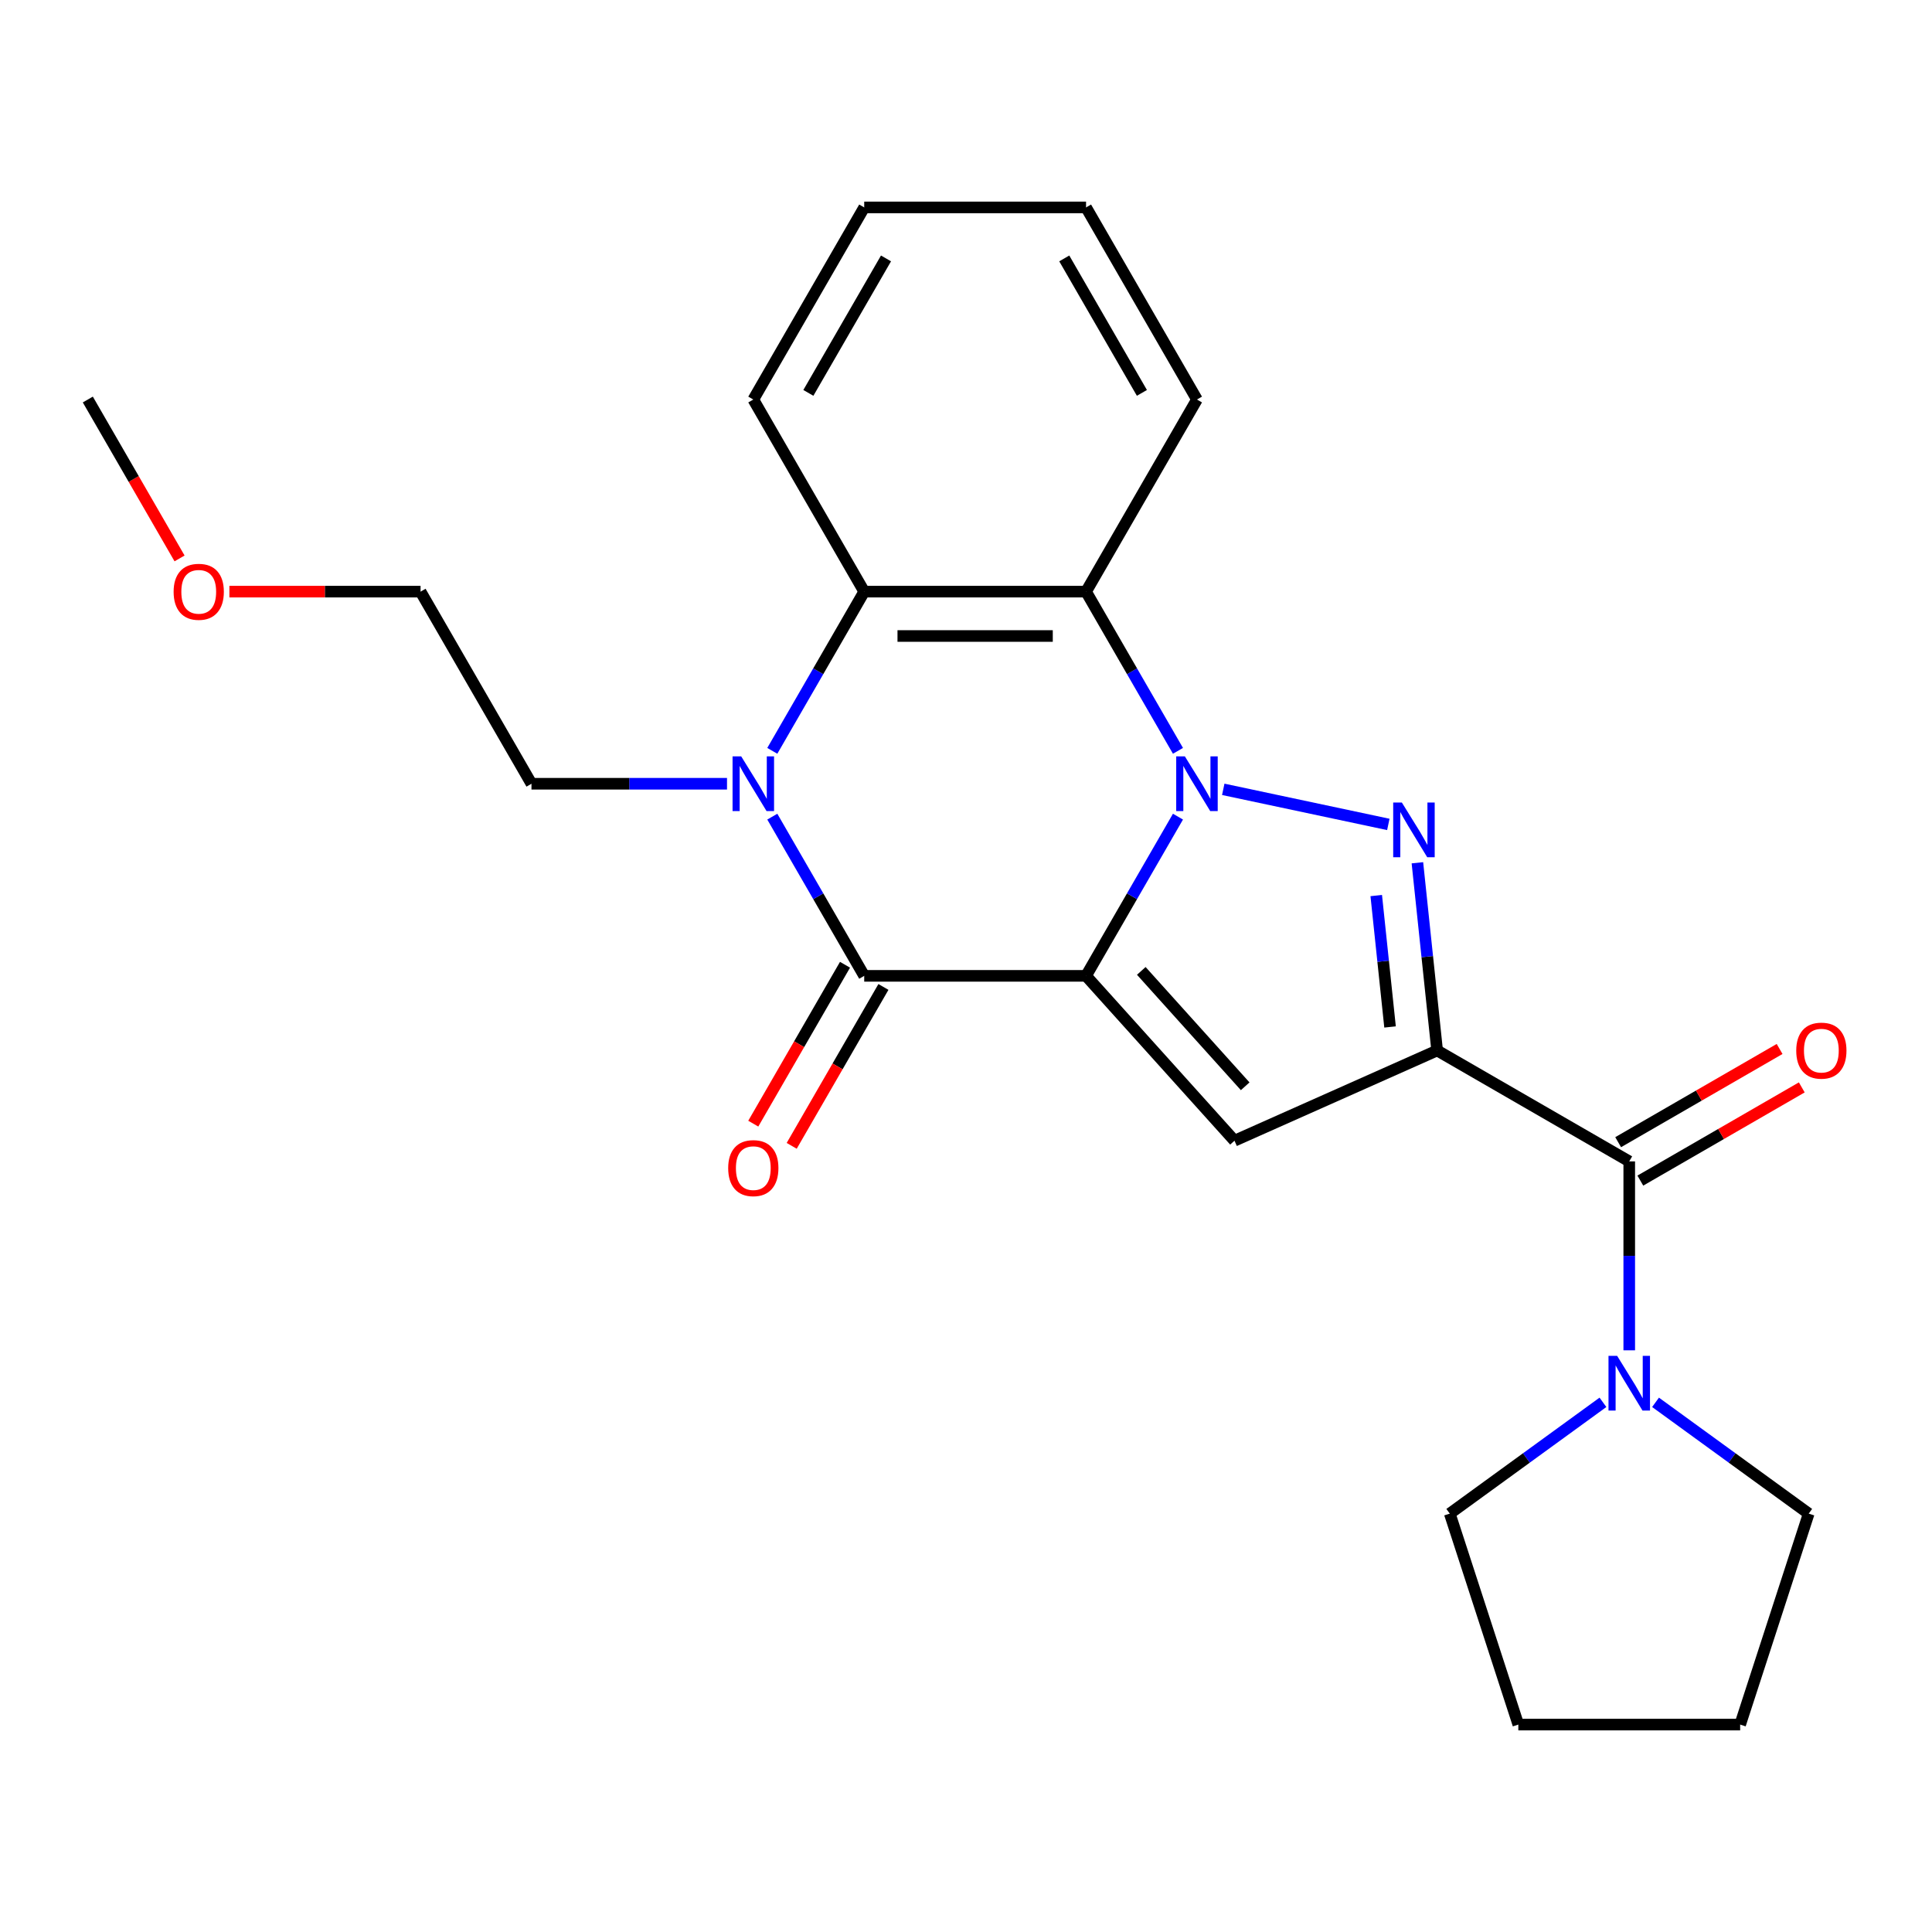 <?xml version='1.0' encoding='iso-8859-1'?>
<svg version='1.1' baseProfile='full'
              xmlns='http://www.w3.org/2000/svg'
                      xmlns:rdkit='http://www.rdkit.org/xml'
                      xmlns:xlink='http://www.w3.org/1999/xlink'
                  xml:space='preserve'
width='1000px' height='1000px' viewBox='0 0 1000 1000'>
<!-- END OF HEADER -->
<rect style='opacity:1.0;fill:#FFFFFF;stroke:none' width='1000' height='1000' x='0' y='0'> </rect>
<path class='bond-0' d='M 562.137,505.101 L 585.926,463.898' style='fill:none;fill-rule:evenodd;stroke:#000000;stroke-width:6px;stroke-linecap:butt;stroke-linejoin:miter;stroke-opacity:1' />
<path class='bond-0' d='M 585.926,463.898 L 609.714,422.696' style='fill:none;fill-rule:evenodd;stroke:#0000FF;stroke-width:6px;stroke-linecap:butt;stroke-linejoin:miter;stroke-opacity:1' />
<path class='bond-3' d='M 562.137,505.101 L 447.319,505.101' style='fill:none;fill-rule:evenodd;stroke:#000000;stroke-width:6px;stroke-linecap:butt;stroke-linejoin:miter;stroke-opacity:1' />
<path class='bond-4' d='M 562.137,505.101 L 638.966,590.428' style='fill:none;fill-rule:evenodd;stroke:#000000;stroke-width:6px;stroke-linecap:butt;stroke-linejoin:miter;stroke-opacity:1' />
<path class='bond-4' d='M 590.727,502.534 L 644.507,562.263' style='fill:none;fill-rule:evenodd;stroke:#000000;stroke-width:6px;stroke-linecap:butt;stroke-linejoin:miter;stroke-opacity:1' />
<path class='bond-2' d='M 633.157,408.558 L 718.593,426.718' style='fill:none;fill-rule:evenodd;stroke:#0000FF;stroke-width:6px;stroke-linecap:butt;stroke-linejoin:miter;stroke-opacity:1' />
<path class='bond-6' d='M 609.714,388.635 L 585.926,347.432' style='fill:none;fill-rule:evenodd;stroke:#0000FF;stroke-width:6px;stroke-linecap:butt;stroke-linejoin:miter;stroke-opacity:1' />
<path class='bond-6' d='M 585.926,347.432 L 562.137,306.23' style='fill:none;fill-rule:evenodd;stroke:#000000;stroke-width:6px;stroke-linecap:butt;stroke-linejoin:miter;stroke-opacity:1' />
<path class='bond-1' d='M 743.858,543.727 L 638.966,590.428' style='fill:none;fill-rule:evenodd;stroke:#000000;stroke-width:6px;stroke-linecap:butt;stroke-linejoin:miter;stroke-opacity:1' />
<path class='bond-7' d='M 743.858,543.727 L 843.294,601.136' style='fill:none;fill-rule:evenodd;stroke:#000000;stroke-width:6px;stroke-linecap:butt;stroke-linejoin:miter;stroke-opacity:1' />
<path class='bond-24' d='M 743.858,543.727 L 738.752,495.147' style='fill:none;fill-rule:evenodd;stroke:#000000;stroke-width:6px;stroke-linecap:butt;stroke-linejoin:miter;stroke-opacity:1' />
<path class='bond-24' d='M 738.752,495.147 L 733.646,446.568' style='fill:none;fill-rule:evenodd;stroke:#0000FF;stroke-width:6px;stroke-linecap:butt;stroke-linejoin:miter;stroke-opacity:1' />
<path class='bond-24' d='M 719.488,531.553 L 715.914,497.548' style='fill:none;fill-rule:evenodd;stroke:#000000;stroke-width:6px;stroke-linecap:butt;stroke-linejoin:miter;stroke-opacity:1' />
<path class='bond-24' d='M 715.914,497.548 L 712.34,463.542' style='fill:none;fill-rule:evenodd;stroke:#0000FF;stroke-width:6px;stroke-linecap:butt;stroke-linejoin:miter;stroke-opacity:1' />
<path class='bond-5' d='M 447.319,505.101 L 423.531,463.898' style='fill:none;fill-rule:evenodd;stroke:#000000;stroke-width:6px;stroke-linecap:butt;stroke-linejoin:miter;stroke-opacity:1' />
<path class='bond-5' d='M 423.531,463.898 L 399.742,422.696' style='fill:none;fill-rule:evenodd;stroke:#0000FF;stroke-width:6px;stroke-linecap:butt;stroke-linejoin:miter;stroke-opacity:1' />
<path class='bond-10' d='M 437.375,499.36 L 413.633,540.483' style='fill:none;fill-rule:evenodd;stroke:#000000;stroke-width:6px;stroke-linecap:butt;stroke-linejoin:miter;stroke-opacity:1' />
<path class='bond-10' d='M 413.633,540.483 L 389.891,581.605' style='fill:none;fill-rule:evenodd;stroke:#FF0000;stroke-width:6px;stroke-linecap:butt;stroke-linejoin:miter;stroke-opacity:1' />
<path class='bond-10' d='M 457.263,510.842 L 433.52,551.964' style='fill:none;fill-rule:evenodd;stroke:#000000;stroke-width:6px;stroke-linecap:butt;stroke-linejoin:miter;stroke-opacity:1' />
<path class='bond-10' d='M 433.52,551.964 L 409.778,593.087' style='fill:none;fill-rule:evenodd;stroke:#FF0000;stroke-width:6px;stroke-linecap:butt;stroke-linejoin:miter;stroke-opacity:1' />
<path class='bond-12' d='M 376.299,405.665 L 325.695,405.665' style='fill:none;fill-rule:evenodd;stroke:#0000FF;stroke-width:6px;stroke-linecap:butt;stroke-linejoin:miter;stroke-opacity:1' />
<path class='bond-12' d='M 325.695,405.665 L 275.091,405.665' style='fill:none;fill-rule:evenodd;stroke:#000000;stroke-width:6px;stroke-linecap:butt;stroke-linejoin:miter;stroke-opacity:1' />
<path class='bond-25' d='M 399.742,388.635 L 423.531,347.432' style='fill:none;fill-rule:evenodd;stroke:#0000FF;stroke-width:6px;stroke-linecap:butt;stroke-linejoin:miter;stroke-opacity:1' />
<path class='bond-25' d='M 423.531,347.432 L 447.319,306.23' style='fill:none;fill-rule:evenodd;stroke:#000000;stroke-width:6px;stroke-linecap:butt;stroke-linejoin:miter;stroke-opacity:1' />
<path class='bond-8' d='M 562.137,306.23 L 447.319,306.23' style='fill:none;fill-rule:evenodd;stroke:#000000;stroke-width:6px;stroke-linecap:butt;stroke-linejoin:miter;stroke-opacity:1' />
<path class='bond-8' d='M 544.915,329.193 L 464.542,329.193' style='fill:none;fill-rule:evenodd;stroke:#000000;stroke-width:6px;stroke-linecap:butt;stroke-linejoin:miter;stroke-opacity:1' />
<path class='bond-13' d='M 562.137,306.23 L 619.547,206.794' style='fill:none;fill-rule:evenodd;stroke:#000000;stroke-width:6px;stroke-linecap:butt;stroke-linejoin:miter;stroke-opacity:1' />
<path class='bond-9' d='M 843.294,601.136 L 843.294,650.03' style='fill:none;fill-rule:evenodd;stroke:#000000;stroke-width:6px;stroke-linecap:butt;stroke-linejoin:miter;stroke-opacity:1' />
<path class='bond-9' d='M 843.294,650.03 L 843.294,698.924' style='fill:none;fill-rule:evenodd;stroke:#0000FF;stroke-width:6px;stroke-linecap:butt;stroke-linejoin:miter;stroke-opacity:1' />
<path class='bond-11' d='M 849.034,611.08 L 890.817,586.956' style='fill:none;fill-rule:evenodd;stroke:#000000;stroke-width:6px;stroke-linecap:butt;stroke-linejoin:miter;stroke-opacity:1' />
<path class='bond-11' d='M 890.817,586.956 L 932.6,562.833' style='fill:none;fill-rule:evenodd;stroke:#FF0000;stroke-width:6px;stroke-linecap:butt;stroke-linejoin:miter;stroke-opacity:1' />
<path class='bond-11' d='M 837.553,591.192 L 879.335,567.069' style='fill:none;fill-rule:evenodd;stroke:#000000;stroke-width:6px;stroke-linecap:butt;stroke-linejoin:miter;stroke-opacity:1' />
<path class='bond-11' d='M 879.335,567.069 L 921.118,542.946' style='fill:none;fill-rule:evenodd;stroke:#FF0000;stroke-width:6px;stroke-linecap:butt;stroke-linejoin:miter;stroke-opacity:1' />
<path class='bond-14' d='M 447.319,306.23 L 389.91,206.794' style='fill:none;fill-rule:evenodd;stroke:#000000;stroke-width:6px;stroke-linecap:butt;stroke-linejoin:miter;stroke-opacity:1' />
<path class='bond-15' d='M 856.904,725.843 L 896.544,754.643' style='fill:none;fill-rule:evenodd;stroke:#0000FF;stroke-width:6px;stroke-linecap:butt;stroke-linejoin:miter;stroke-opacity:1' />
<path class='bond-15' d='M 896.544,754.643 L 936.184,783.443' style='fill:none;fill-rule:evenodd;stroke:#000000;stroke-width:6px;stroke-linecap:butt;stroke-linejoin:miter;stroke-opacity:1' />
<path class='bond-16' d='M 829.683,725.843 L 790.043,754.643' style='fill:none;fill-rule:evenodd;stroke:#0000FF;stroke-width:6px;stroke-linecap:butt;stroke-linejoin:miter;stroke-opacity:1' />
<path class='bond-16' d='M 790.043,754.643 L 750.403,783.443' style='fill:none;fill-rule:evenodd;stroke:#000000;stroke-width:6px;stroke-linecap:butt;stroke-linejoin:miter;stroke-opacity:1' />
<path class='bond-18' d='M 275.091,405.665 L 217.682,306.23' style='fill:none;fill-rule:evenodd;stroke:#000000;stroke-width:6px;stroke-linecap:butt;stroke-linejoin:miter;stroke-opacity:1' />
<path class='bond-20' d='M 619.547,206.794 L 562.137,107.358' style='fill:none;fill-rule:evenodd;stroke:#000000;stroke-width:6px;stroke-linecap:butt;stroke-linejoin:miter;stroke-opacity:1' />
<path class='bond-20' d='M 591.048,203.36 L 550.862,133.755' style='fill:none;fill-rule:evenodd;stroke:#000000;stroke-width:6px;stroke-linecap:butt;stroke-linejoin:miter;stroke-opacity:1' />
<path class='bond-21' d='M 389.91,206.794 L 447.319,107.358' style='fill:none;fill-rule:evenodd;stroke:#000000;stroke-width:6px;stroke-linecap:butt;stroke-linejoin:miter;stroke-opacity:1' />
<path class='bond-21' d='M 418.408,203.36 L 458.595,133.755' style='fill:none;fill-rule:evenodd;stroke:#000000;stroke-width:6px;stroke-linecap:butt;stroke-linejoin:miter;stroke-opacity:1' />
<path class='bond-22' d='M 936.184,783.443 L 900.703,892.642' style='fill:none;fill-rule:evenodd;stroke:#000000;stroke-width:6px;stroke-linecap:butt;stroke-linejoin:miter;stroke-opacity:1' />
<path class='bond-23' d='M 750.403,783.443 L 785.884,892.642' style='fill:none;fill-rule:evenodd;stroke:#000000;stroke-width:6px;stroke-linecap:butt;stroke-linejoin:miter;stroke-opacity:1' />
<path class='bond-17' d='M 118.734,306.23 L 168.208,306.23' style='fill:none;fill-rule:evenodd;stroke:#FF0000;stroke-width:6px;stroke-linecap:butt;stroke-linejoin:miter;stroke-opacity:1' />
<path class='bond-17' d='M 168.208,306.23 L 217.682,306.23' style='fill:none;fill-rule:evenodd;stroke:#000000;stroke-width:6px;stroke-linecap:butt;stroke-linejoin:miter;stroke-opacity:1' />
<path class='bond-19' d='M 92.939,289.039 L 69.197,247.916' style='fill:none;fill-rule:evenodd;stroke:#FF0000;stroke-width:6px;stroke-linecap:butt;stroke-linejoin:miter;stroke-opacity:1' />
<path class='bond-19' d='M 69.197,247.916 L 45.455,206.794' style='fill:none;fill-rule:evenodd;stroke:#000000;stroke-width:6px;stroke-linecap:butt;stroke-linejoin:miter;stroke-opacity:1' />
<path class='bond-26' d='M 562.137,107.358 L 447.319,107.358' style='fill:none;fill-rule:evenodd;stroke:#000000;stroke-width:6px;stroke-linecap:butt;stroke-linejoin:miter;stroke-opacity:1' />
<path class='bond-27' d='M 900.703,892.642 L 785.884,892.642' style='fill:none;fill-rule:evenodd;stroke:#000000;stroke-width:6px;stroke-linecap:butt;stroke-linejoin:miter;stroke-opacity:1' />
<path  class='atom-1' d='M 613.287 391.505
L 622.567 406.505
Q 623.487 407.985, 624.967 410.665
Q 626.447 413.345, 626.527 413.505
L 626.527 391.505
L 630.287 391.505
L 630.287 419.825
L 626.407 419.825
L 616.447 403.425
Q 615.287 401.505, 614.047 399.305
Q 612.847 397.105, 612.487 396.425
L 612.487 419.825
L 608.807 419.825
L 608.807 391.505
L 613.287 391.505
' fill='#0000FF'/>
<path  class='atom-3' d='M 725.596 415.377
L 734.876 430.377
Q 735.796 431.857, 737.276 434.537
Q 738.756 437.217, 738.836 437.377
L 738.836 415.377
L 742.596 415.377
L 742.596 443.697
L 738.716 443.697
L 728.756 427.297
Q 727.596 425.377, 726.356 423.177
Q 725.156 420.977, 724.796 420.297
L 724.796 443.697
L 721.116 443.697
L 721.116 415.377
L 725.596 415.377
' fill='#0000FF'/>
<path  class='atom-6' d='M 383.65 391.505
L 392.93 406.505
Q 393.85 407.985, 395.33 410.665
Q 396.81 413.345, 396.89 413.505
L 396.89 391.505
L 400.65 391.505
L 400.65 419.825
L 396.77 419.825
L 386.81 403.425
Q 385.65 401.505, 384.41 399.305
Q 383.21 397.105, 382.85 396.425
L 382.85 419.825
L 379.17 419.825
L 379.17 391.505
L 383.65 391.505
' fill='#0000FF'/>
<path  class='atom-10' d='M 837.034 701.794
L 846.314 716.794
Q 847.234 718.274, 848.714 720.954
Q 850.194 723.634, 850.274 723.794
L 850.274 701.794
L 854.034 701.794
L 854.034 730.114
L 850.154 730.114
L 840.194 713.714
Q 839.034 711.794, 837.794 709.594
Q 836.594 707.394, 836.234 706.714
L 836.234 730.114
L 832.554 730.114
L 832.554 701.794
L 837.034 701.794
' fill='#0000FF'/>
<path  class='atom-11' d='M 376.91 604.617
Q 376.91 597.817, 380.27 594.017
Q 383.63 590.217, 389.91 590.217
Q 396.19 590.217, 399.55 594.017
Q 402.91 597.817, 402.91 604.617
Q 402.91 611.497, 399.51 615.417
Q 396.11 619.297, 389.91 619.297
Q 383.67 619.297, 380.27 615.417
Q 376.91 611.537, 376.91 604.617
M 389.91 616.097
Q 394.23 616.097, 396.55 613.217
Q 398.91 610.297, 398.91 604.617
Q 398.91 599.057, 396.55 596.257
Q 394.23 593.417, 389.91 593.417
Q 385.59 593.417, 383.23 596.217
Q 380.91 599.017, 380.91 604.617
Q 380.91 610.337, 383.23 613.217
Q 385.59 616.097, 389.91 616.097
' fill='#FF0000'/>
<path  class='atom-12' d='M 929.729 543.807
Q 929.729 537.007, 933.089 533.207
Q 936.449 529.407, 942.729 529.407
Q 949.009 529.407, 952.369 533.207
Q 955.729 537.007, 955.729 543.807
Q 955.729 550.687, 952.329 554.607
Q 948.929 558.487, 942.729 558.487
Q 936.489 558.487, 933.089 554.607
Q 929.729 550.727, 929.729 543.807
M 942.729 555.287
Q 947.049 555.287, 949.369 552.407
Q 951.729 549.487, 951.729 543.807
Q 951.729 538.247, 949.369 535.447
Q 947.049 532.607, 942.729 532.607
Q 938.409 532.607, 936.049 535.407
Q 933.729 538.207, 933.729 543.807
Q 933.729 549.527, 936.049 552.407
Q 938.409 555.287, 942.729 555.287
' fill='#FF0000'/>
<path  class='atom-18' d='M 89.864 306.31
Q 89.864 299.51, 93.224 295.71
Q 96.584 291.91, 102.864 291.91
Q 109.144 291.91, 112.504 295.71
Q 115.864 299.51, 115.864 306.31
Q 115.864 313.19, 112.464 317.11
Q 109.064 320.99, 102.864 320.99
Q 96.624 320.99, 93.224 317.11
Q 89.864 313.23, 89.864 306.31
M 102.864 317.79
Q 107.184 317.79, 109.504 314.91
Q 111.864 311.99, 111.864 306.31
Q 111.864 300.75, 109.504 297.95
Q 107.184 295.11, 102.864 295.11
Q 98.544 295.11, 96.184 297.91
Q 93.864 300.71, 93.864 306.31
Q 93.864 312.03, 96.184 314.91
Q 98.544 317.79, 102.864 317.79
' fill='#FF0000'/>
</svg>
